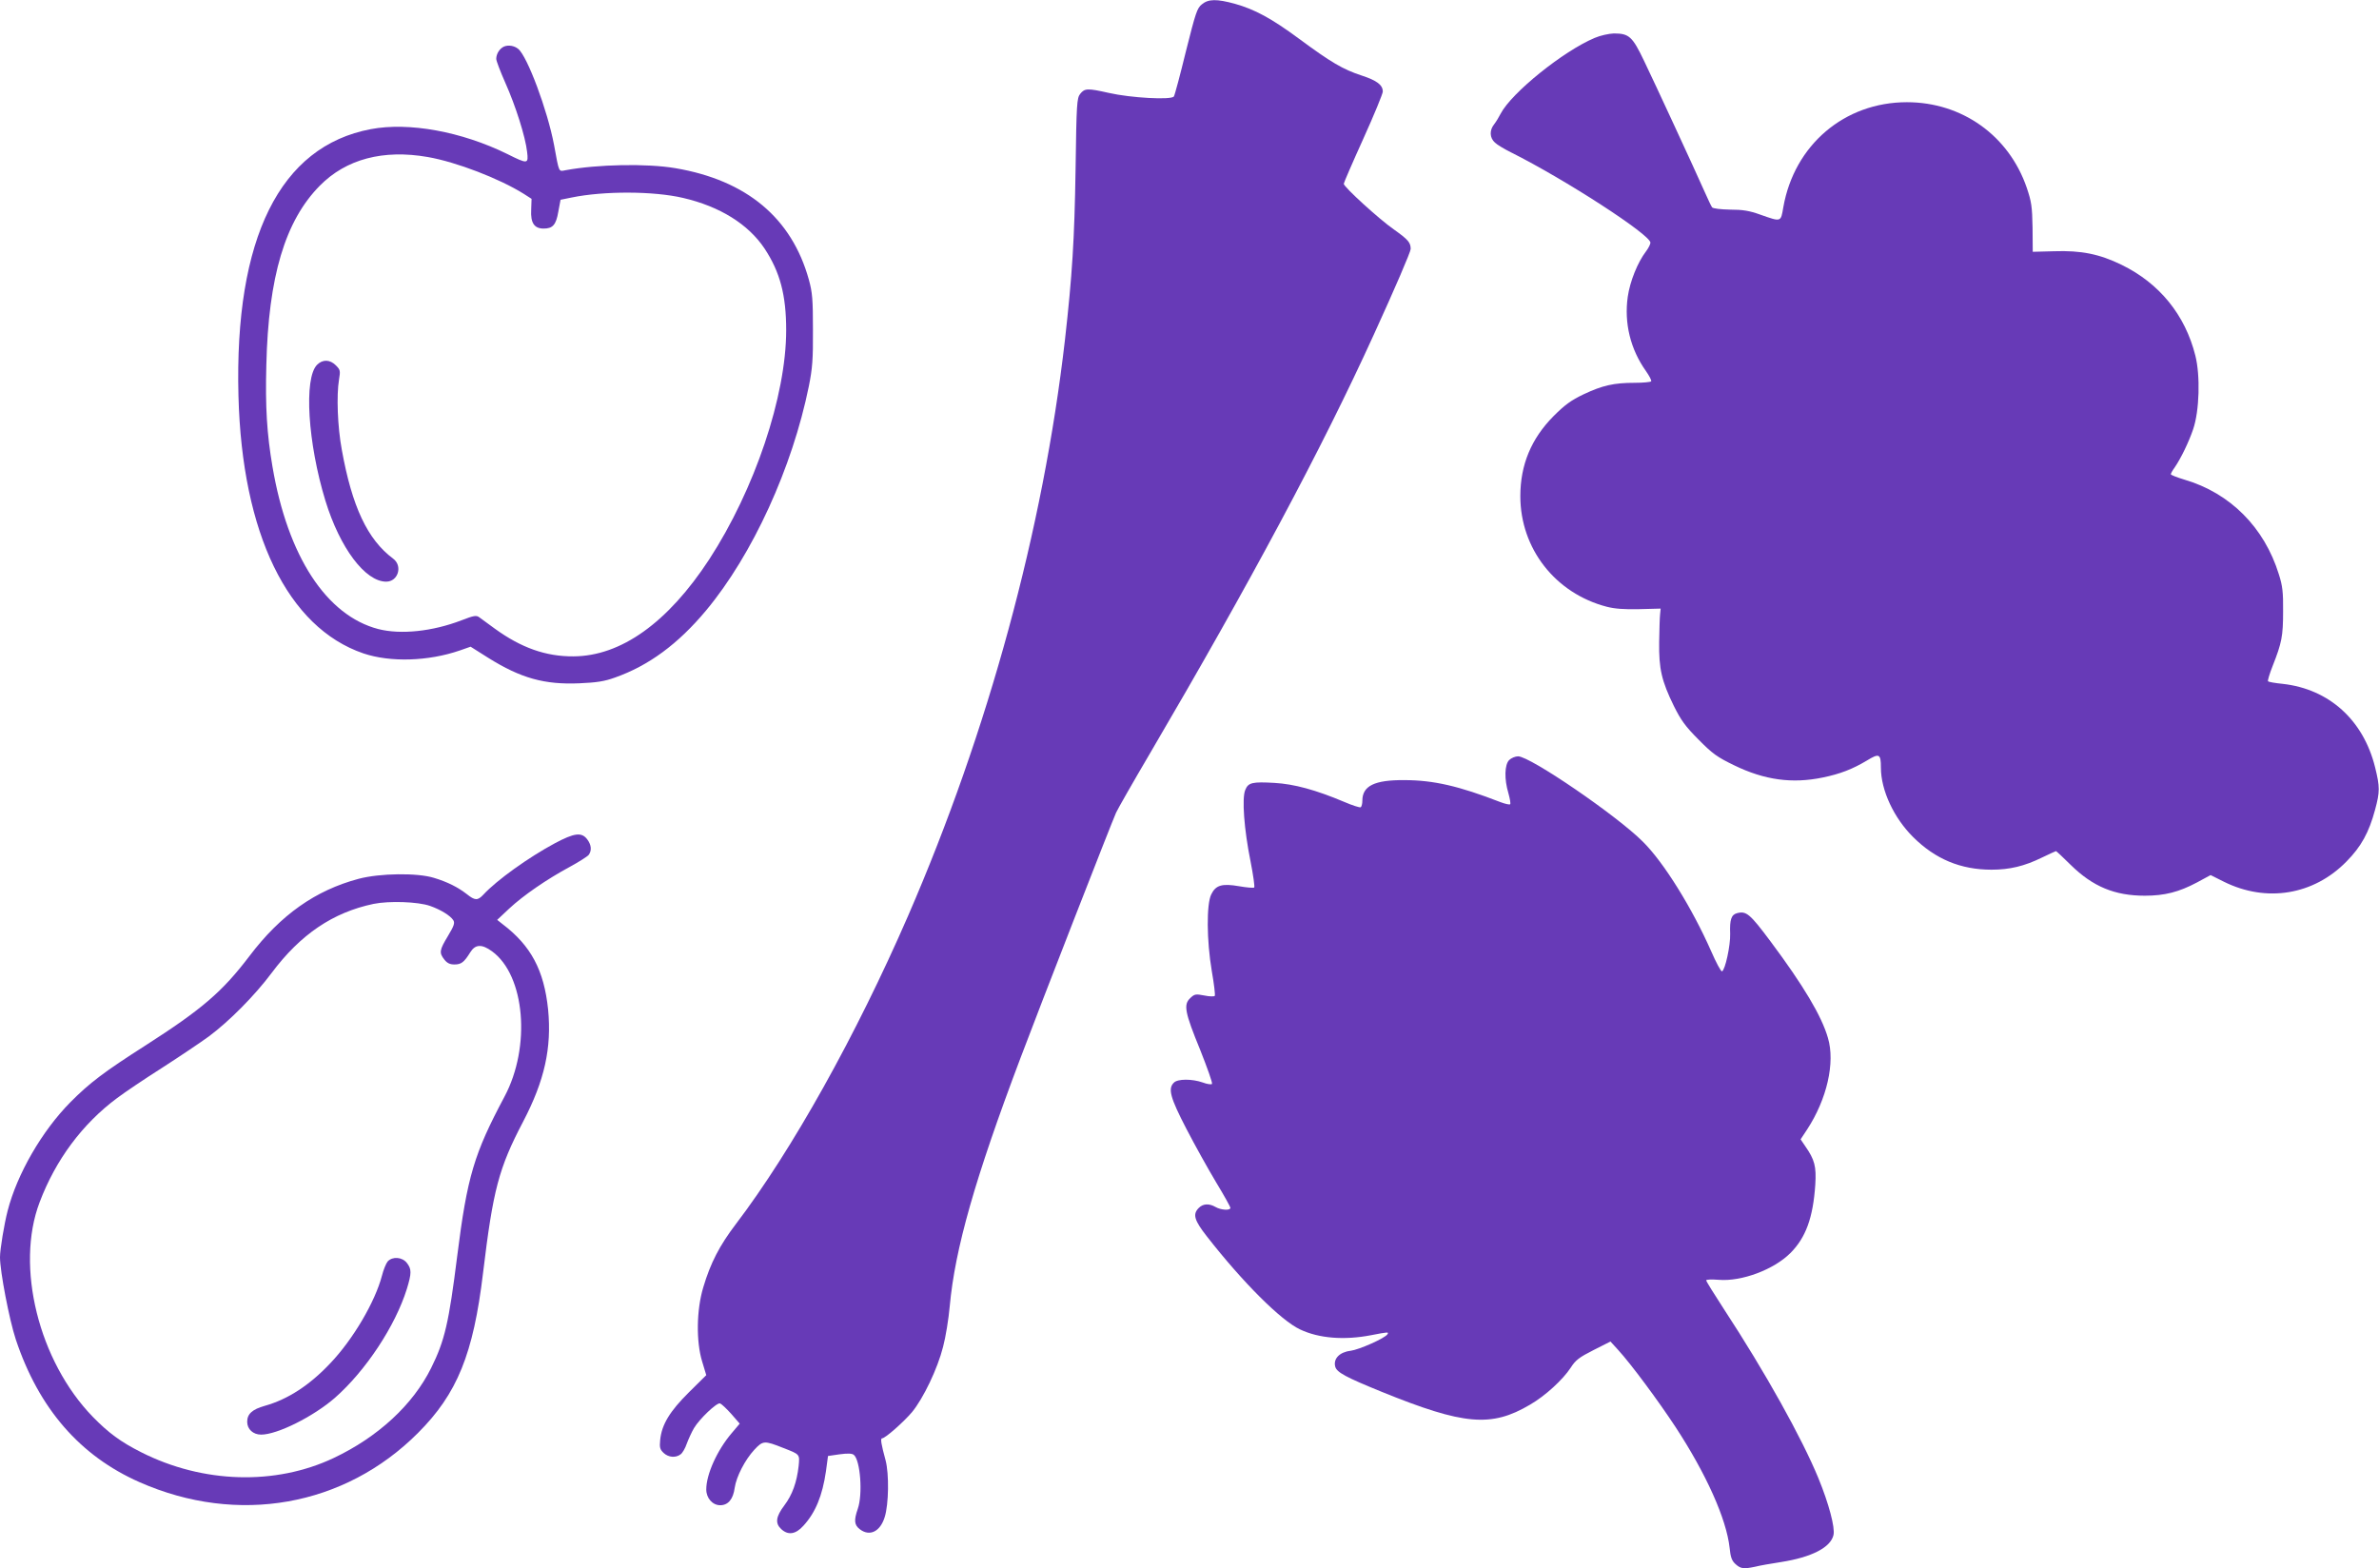 <?xml version="1.0" standalone="no"?>
<!DOCTYPE svg PUBLIC "-//W3C//DTD SVG 20010904//EN"
 "http://www.w3.org/TR/2001/REC-SVG-20010904/DTD/svg10.dtd">
<svg version="1.0" xmlns="http://www.w3.org/2000/svg"
 width="1280pt" height="844pt" viewBox="0 0 1280 844"
 preserveAspectRatio="xMidYMid meet">
<g transform="translate(0,844) scale(0.1,-0.1)"
fill="#673ab7" stroke="none">
<path d="M6467 8417 c-26 -20 -34 -45 -86 -252 -31 -127 -60 -236 -65 -244
-13 -20 -232 -8 -350 19 -115 26 -130 25 -154 -5 -18 -23 -20 -49 -25 -407 -6
-377 -18 -570 -57 -916 -117 -1020 -413 -2107 -844 -3100 -280 -644 -625
-1262 -926 -1658 -89 -117 -137 -210 -176 -341 -37 -122 -39 -293 -6 -400 l22
-73 -93 -92 c-103 -102 -147 -174 -155 -257 -4 -41 -1 -51 19 -70 26 -24 65
-27 91 -7 10 7 25 33 33 57 9 24 26 62 39 84 29 49 122 138 140 133 7 -2 34
-27 60 -56 l46 -53 -44 -52 c-78 -92 -136 -221 -136 -302 0 -47 34 -85 75 -85
43 0 70 33 78 94 9 60 55 150 106 205 46 49 53 50 156 9 90 -35 88 -33 82 -97
-10 -88 -34 -155 -77 -212 -46 -61 -50 -96 -17 -127 37 -35 78 -29 120 18 65
71 102 162 121 293 l11 82 62 9 c45 6 67 5 77 -3 35 -29 49 -212 21 -291 -21
-61 -19 -86 11 -109 53 -41 110 -13 134 65 22 70 24 232 5 305 -24 88 -29 119
-19 119 17 0 116 88 161 141 61 74 138 235 167 351 14 52 30 151 36 219 28
308 136 688 380 1334 105 279 491 1269 515 1322 8 18 90 162 183 320 538 917
925 1640 1204 2253 112 245 198 445 198 460 0 35 -13 50 -90 105 -78 54 -270
229 -270 246 0 5 47 114 105 242 58 128 105 243 105 254 0 36 -32 60 -115 87
-100 33 -163 70 -335 197 -150 111 -240 159 -347 189 -96 26 -141 26 -176 -3z"/>
<path d="M8580 8236 c-169 -71 -448 -296 -506 -408 -9 -18 -25 -44 -35 -57
-26 -32 -24 -73 4 -98 12 -12 51 -35 87 -53 290 -145 750 -443 750 -486 0 -8
-11 -30 -24 -47 -45 -59 -86 -161 -98 -244 -20 -141 14 -282 98 -400 18 -26
31 -50 28 -55 -3 -4 -43 -8 -89 -8 -112 0 -173 -14 -275 -62 -67 -32 -101 -57
-161 -117 -120 -121 -179 -262 -179 -431 0 -282 188 -523 465 -595 42 -11 94
-15 175 -13 l115 3 -3 -30 c-2 -16 -4 -84 -5 -150 -2 -144 13 -209 79 -344 38
-76 61 -109 133 -181 75 -76 100 -94 191 -138 164 -80 313 -100 477 -66 93 19
160 45 237 91 67 41 76 37 76 -37 0 -123 70 -272 174 -375 119 -118 255 -175
421 -175 98 0 177 19 271 65 40 19 74 35 76 35 2 0 38 -33 79 -74 119 -117
237 -166 399 -166 107 0 184 20 280 71 l74 40 72 -36 c228 -113 482 -72 659
109 79 80 121 156 154 279 26 96 26 123 0 228 -63 254 -247 421 -497 449 -40
4 -76 10 -79 14 -3 3 8 40 25 83 49 124 56 160 56 293 1 103 -3 138 -23 200
-78 252 -262 437 -508 509 -40 12 -73 25 -73 29 0 4 9 21 21 37 34 50 76 137
99 205 34 99 39 289 12 396 -55 220 -194 390 -397 489 -119 58 -217 78 -364
73 l-114 -3 -1 130 c-2 114 -6 140 -31 214 -96 281 -348 461 -645 461 -336 0
-606 -230 -665 -565 -14 -81 -10 -80 -124 -40 -58 21 -94 27 -163 27 -51 1
-91 6 -96 12 -5 6 -22 43 -39 81 -60 135 -271 591 -327 707 -63 132 -81 148
-163 148 -27 -1 -73 -11 -103 -24z"/>
<path d="M2713 8190 c-24 -10 -43 -39 -43 -67 0 -10 22 -68 49 -129 55 -123
108 -290 117 -371 8 -66 4 -67 -106 -12 -246 121 -530 173 -735 134 -489 -92
-734 -586 -712 -1435 19 -741 265 -1247 672 -1386 145 -49 349 -43 520 16 l57
20 95 -60 c176 -110 303 -145 490 -137 92 4 134 10 192 31 181 64 339 180 490
361 250 300 464 768 553 1207 19 95 23 144 22 303 0 164 -3 201 -22 270 -92
332 -335 535 -718 600 -153 26 -419 21 -591 -11 -38 -7 -34 -17 -62 136 -35
186 -144 478 -193 517 -21 17 -51 22 -75 13z m-411 -595 c154 -27 385 -116
516 -198 l42 -27 -2 -59 c-4 -71 17 -101 67 -101 49 0 67 20 79 91 l12 64 59
12 c175 36 442 35 600 -2 198 -46 351 -141 439 -273 83 -126 116 -250 116
-439 0 -354 -170 -858 -414 -1233 -223 -341 -475 -521 -731 -522 -148 -1 -281
46 -424 150 -35 26 -72 53 -82 60 -16 12 -29 10 -96 -16 -156 -60 -327 -78
-448 -47 -279 73 -487 391 -569 874 -30 176 -39 321 -33 546 11 476 101 777
288 966 141 143 341 196 581 154z"/>
<path d="M1706 6477 c-72 -72 -50 -422 45 -732 78 -254 214 -435 327 -435 64
0 90 85 37 124 -138 103 -221 280 -276 586 -23 124 -29 293 -15 377 8 48 7 53
-17 77 -32 32 -71 33 -101 3z"/>
<path d="M8120 4350 c-25 -25 -27 -103 -4 -179 8 -29 13 -56 9 -59 -3 -3 -27
2 -53 12 -222 86 -359 118 -517 118 -160 1 -225 -31 -225 -111 0 -16 -4 -32
-9 -35 -4 -3 -45 10 -89 29 -154 65 -270 96 -374 102 -120 7 -142 2 -158 -38
-19 -44 -6 -214 28 -382 15 -76 24 -141 20 -143 -5 -3 -41 0 -81 7 -92 16
-126 6 -150 -44 -26 -52 -25 -248 3 -413 12 -68 19 -128 16 -133 -3 -4 -28 -4
-56 2 -47 9 -53 8 -76 -14 -37 -35 -30 -75 54 -280 38 -96 67 -177 63 -182 -4
-4 -27 -1 -50 8 -57 20 -135 20 -155 -1 -33 -32 -20 -80 67 -248 46 -89 118
-218 160 -288 43 -71 77 -132 77 -138 0 -15 -51 -12 -80 5 -35 20 -67 18 -90
-5 -34 -34 -25 -66 44 -154 192 -246 398 -452 501 -500 101 -48 237 -59 382
-31 93 18 96 18 88 5 -13 -21 -152 -83 -199 -89 -59 -7 -93 -43 -82 -85 8 -31
57 -57 251 -136 441 -179 589 -192 797 -69 83 48 177 135 219 199 26 41 46 56
123 95 l91 46 41 -45 c69 -75 217 -275 309 -415 165 -252 274 -495 291 -650 5
-51 12 -70 32 -88 28 -25 43 -27 105 -14 23 6 85 17 138 25 167 26 269 79 284
146 9 40 -25 168 -81 305 -89 216 -285 569 -509 911 -52 80 -95 149 -95 154 0
5 30 6 68 3 123 -10 296 55 385 144 83 83 122 190 134 368 6 98 -3 134 -54
207 l-25 37 35 53 c106 162 152 359 112 493 -34 118 -132 282 -308 518 -112
150 -131 166 -181 153 -31 -8 -40 -35 -37 -111 2 -62 -27 -196 -44 -202 -6 -1
-32 48 -59 110 -102 231 -254 476 -366 587 -139 140 -607 460 -672 460 -15 0
-37 -9 -48 -20z"/>
<path d="M2985 3902 c-140 -75 -312 -198 -384 -276 -31 -33 -45 -33 -90 3 -48
37 -103 65 -176 87 -90 28 -292 25 -405 -5 -233 -62 -420 -194 -588 -416 -146
-192 -254 -285 -558 -480 -224 -143 -302 -202 -406 -307 -152 -154 -286 -385
-337 -584 -18 -69 -41 -207 -41 -249 0 -77 50 -337 85 -443 124 -372 346 -627
666 -768 528 -233 1103 -131 1498 265 211 211 298 425 350 861 54 448 84 563
216 815 115 220 154 396 134 603 -22 211 -92 343 -245 459 l-29 23 65 61 c75
70 201 157 327 225 48 26 93 55 100 63 18 24 15 55 -8 85 -30 39 -69 34 -174
-22z m-671 -337 c57 -20 109 -52 125 -77 9 -15 4 -30 -29 -85 -46 -76 -48 -90
-19 -127 15 -19 30 -26 54 -26 37 0 52 12 85 65 27 44 62 46 117 6 178 -129
211 -514 67 -783 -163 -306 -200 -428 -254 -857 -45 -359 -67 -455 -140 -602
-98 -198 -286 -372 -525 -485 -313 -148 -703 -137 -1035 31 -111 56 -176 104
-261 191 -291 300 -417 809 -286 1154 86 228 230 422 417 561 41 31 151 105
244 164 93 60 205 135 250 168 109 81 247 220 338 342 155 207 329 325 548
371 84 17 239 12 304 -11z"/>
<path d="M2086 1652 c-9 -11 -23 -45 -31 -77 -37 -141 -156 -343 -277 -470
-113 -120 -229 -195 -353 -230 -68 -19 -95 -44 -95 -86 0 -40 32 -69 75 -69
87 0 281 97 397 198 166 146 325 387 387 586 26 85 26 107 0 140 -25 32 -77
36 -103 8z"/>
</g>
</svg>
